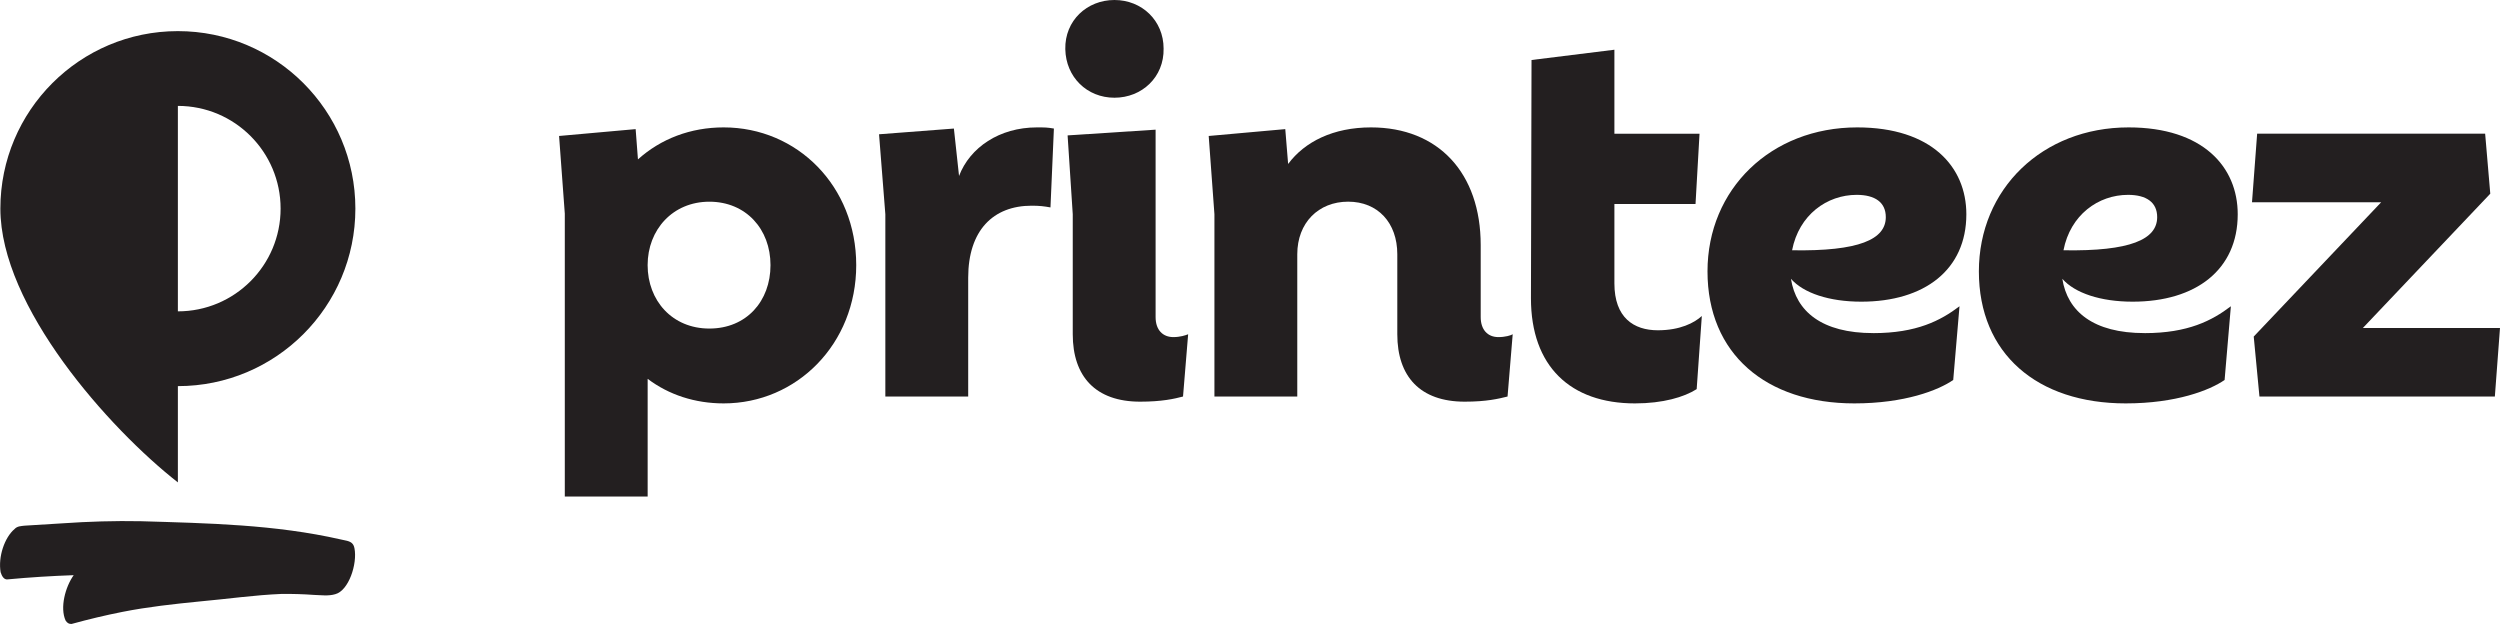 <svg id="Layer_1" data-name="Layer 1" data-sanitized-data-name="Layer 1" xmlns="http://www.w3.org/2000/svg" viewBox="0 0 1000 249.6">
  <defs>
    <style>
      .cls-1, .cls-2 {
        fill: #231f20;
        stroke-width: 0px;
      }

      .cls-2 {
        fill-rule: evenodd;
      }
    </style>
  </defs>
  <path class="cls-1" d="M308.2,106.05c0-14.4-9.82-25.37-24.46-25.37s-24.69,11.2-24.69,25.37,9.83,25.37,24.69,25.37,24.46-10.97,24.46-25.37h0ZM342.49,106.05c0,31.54-23.77,55.31-53.03,55.31-11.43,0-21.94-3.43-30.4-9.83v47.08h-33.14v-113.14l-2.29-31.08,30.63-2.74.92,12.11c9.15-8.23,21.03-12.8,34.28-12.8,29.48,0,53.03,23.54,53.03,55.08h0Z"></path>
  <path class="cls-1" d="M421.56,51.43l-1.37,31.54c-2.52-.46-4.35-.69-7.54-.69-15.32,0-25.37,9.83-25.37,28.8v47.54h-33.14v-72.91l-2.52-32,29.94-2.29,2.06,18.97c4.34-11.43,16.22-19.43,31.09-19.43,3.42,0,4.11,0,6.86.46h0Z"></path>
  <path class="cls-1" d="M475.26,133.7l-2.05,24.91c-3.43.91-8.46,2.06-17.15,2.06-17.83,0-26.96-10.06-26.96-26.97v-48l-2.06-31.54,35.2-2.29v74.97c0,5.26,2.98,8,7.09,8,2.75,0,4.8-.69,5.94-1.14h0ZM426.12,19.65c-.23-11.43,8.69-19.65,19.66-19.65s19.66,8.23,19.66,19.43c.23,11.43-8.69,19.66-19.66,19.66s-19.43-8.23-19.66-19.43h0Z"></path>
  <path class="cls-1" d="M605.08,133.7l-2.06,24.91c-3.65.91-8.45,2.06-17.14,2.06-17.83,0-26.96-10.06-26.96-26.97v-32c0-12.57-7.77-21.03-19.66-21.03s-20.35,8.46-20.35,21.03v56.91h-33.14v-72.91l-2.29-31.31,30.63-2.74,1.14,13.94c6.63-8.91,18.06-14.63,33.14-14.63,26.97,0,43.89,18.28,43.89,47.08v28.8c0,5.03,2.75,8,7.09,8,2.75,0,5.03-.69,5.71-1.14h0Z"></path>
  <path class="cls-1" d="M612.38,119.31l.23-95.31,33.15-4.11v33.6h34.05l-1.6,28.11h-32.45v31.77c0,13.71,7.76,18.74,17.37,18.74,8.91,0,14.62-2.97,17.6-5.71l-2.06,29.25c-5.03,3.2-13.49,5.71-24.69,5.71-25.82,0-41.6-14.86-41.6-42.05h0Z"></path>
  <path class="cls-1" d="M716.83,100.11c26.75.46,37.49-4.34,37.49-13.26,0-5.94-4.34-8.91-11.66-8.91-11.88,0-23.08,8-25.83,22.17h0ZM749.29,133.25c17.37,0,26.96-5.03,34.51-10.74l-2.51,29.48c-5.94,4.12-19.43,9.37-39.55,9.37-35.43,0-58.74-19.88-58.74-52.8s25.37-57.6,59.88-57.6c29.71,0,43.66,15.77,43.66,34.74,0,22.17-16.68,34.97-42.05,34.97-12.8,0-23.08-3.43-28.11-9.14,2.05,13.03,12.33,21.71,32.91,21.71h0Z"></path>
  <path class="cls-1" d="M825.39,100.11c26.74.46,37.48-4.34,37.48-13.26,0-5.94-4.34-8.91-11.66-8.91-11.88,0-23.08,8-25.82,22.17h0ZM857.84,133.25c17.37,0,26.97-5.03,34.51-10.74l-2.51,29.48c-5.94,4.12-19.43,9.37-39.55,9.37-35.43,0-58.74-19.88-58.74-52.8s25.37-57.6,59.88-57.6c29.71,0,43.66,15.77,43.66,34.74,0,22.17-16.68,34.97-42.05,34.97-12.8,0-23.08-3.43-28.11-9.14,2.05,13.03,12.34,21.71,32.91,21.71h0Z"></path>
  <polygon class="cls-1" points="945.15 131.19 1000 131.19 997.94 158.62 903.78 158.62 901.49 134.62 952.46 80.91 900.8 80.91 902.86 53.48 994.06 53.48 996.11 77.48 945.15 131.19 945.15 131.19"></polygon>
  <path class="cls-1" d="M141.78,219.33c-.53-3.21-3.4-2.95-5.42-3.54-26.4-6.01-53.27-6.49-79.97-7.3-10.52-.21-21.03.12-31.52.85-5.03.31-10.05.62-15.08.93-1.35.18-2.86.16-3.93,1.31-4.09,3.44-6.66,11.23-5.61,17.31.49,1.57,1.34,3.09,2.85,2.86,8.78-.82,17.57-1.37,26.38-1.68-3.37,4.71-5.57,13.02-3.24,18.15.62.99,1.42,1.44,2.41,1.36,6.73-1.85,13.5-3.48,20.31-4.82,10.25-2.03,20.61-3.15,30.97-4.18,10.93-.98,21.82-2.56,32.77-3.01,4.3-.03,8.61.08,12.91.4,2.83.08,5.73.53,8.49-.29,5.38-1.41,8.9-12.1,7.69-18.37h0Z"></path>
  <path class="cls-2" d="M71.15,83.45v41.09c22.69,0,41.09-18.4,41.09-41.09s-18.4-41.09-41.09-41.09v41.09h0ZM71.15,12.45C31.94,12.45.15,44.24.15,83.45s43.44,87.94,71,109.51v-38.51c39.21,0,71-31.79,71-71S110.36,12.45,71.15,12.45h0Z"></path>
</svg>
